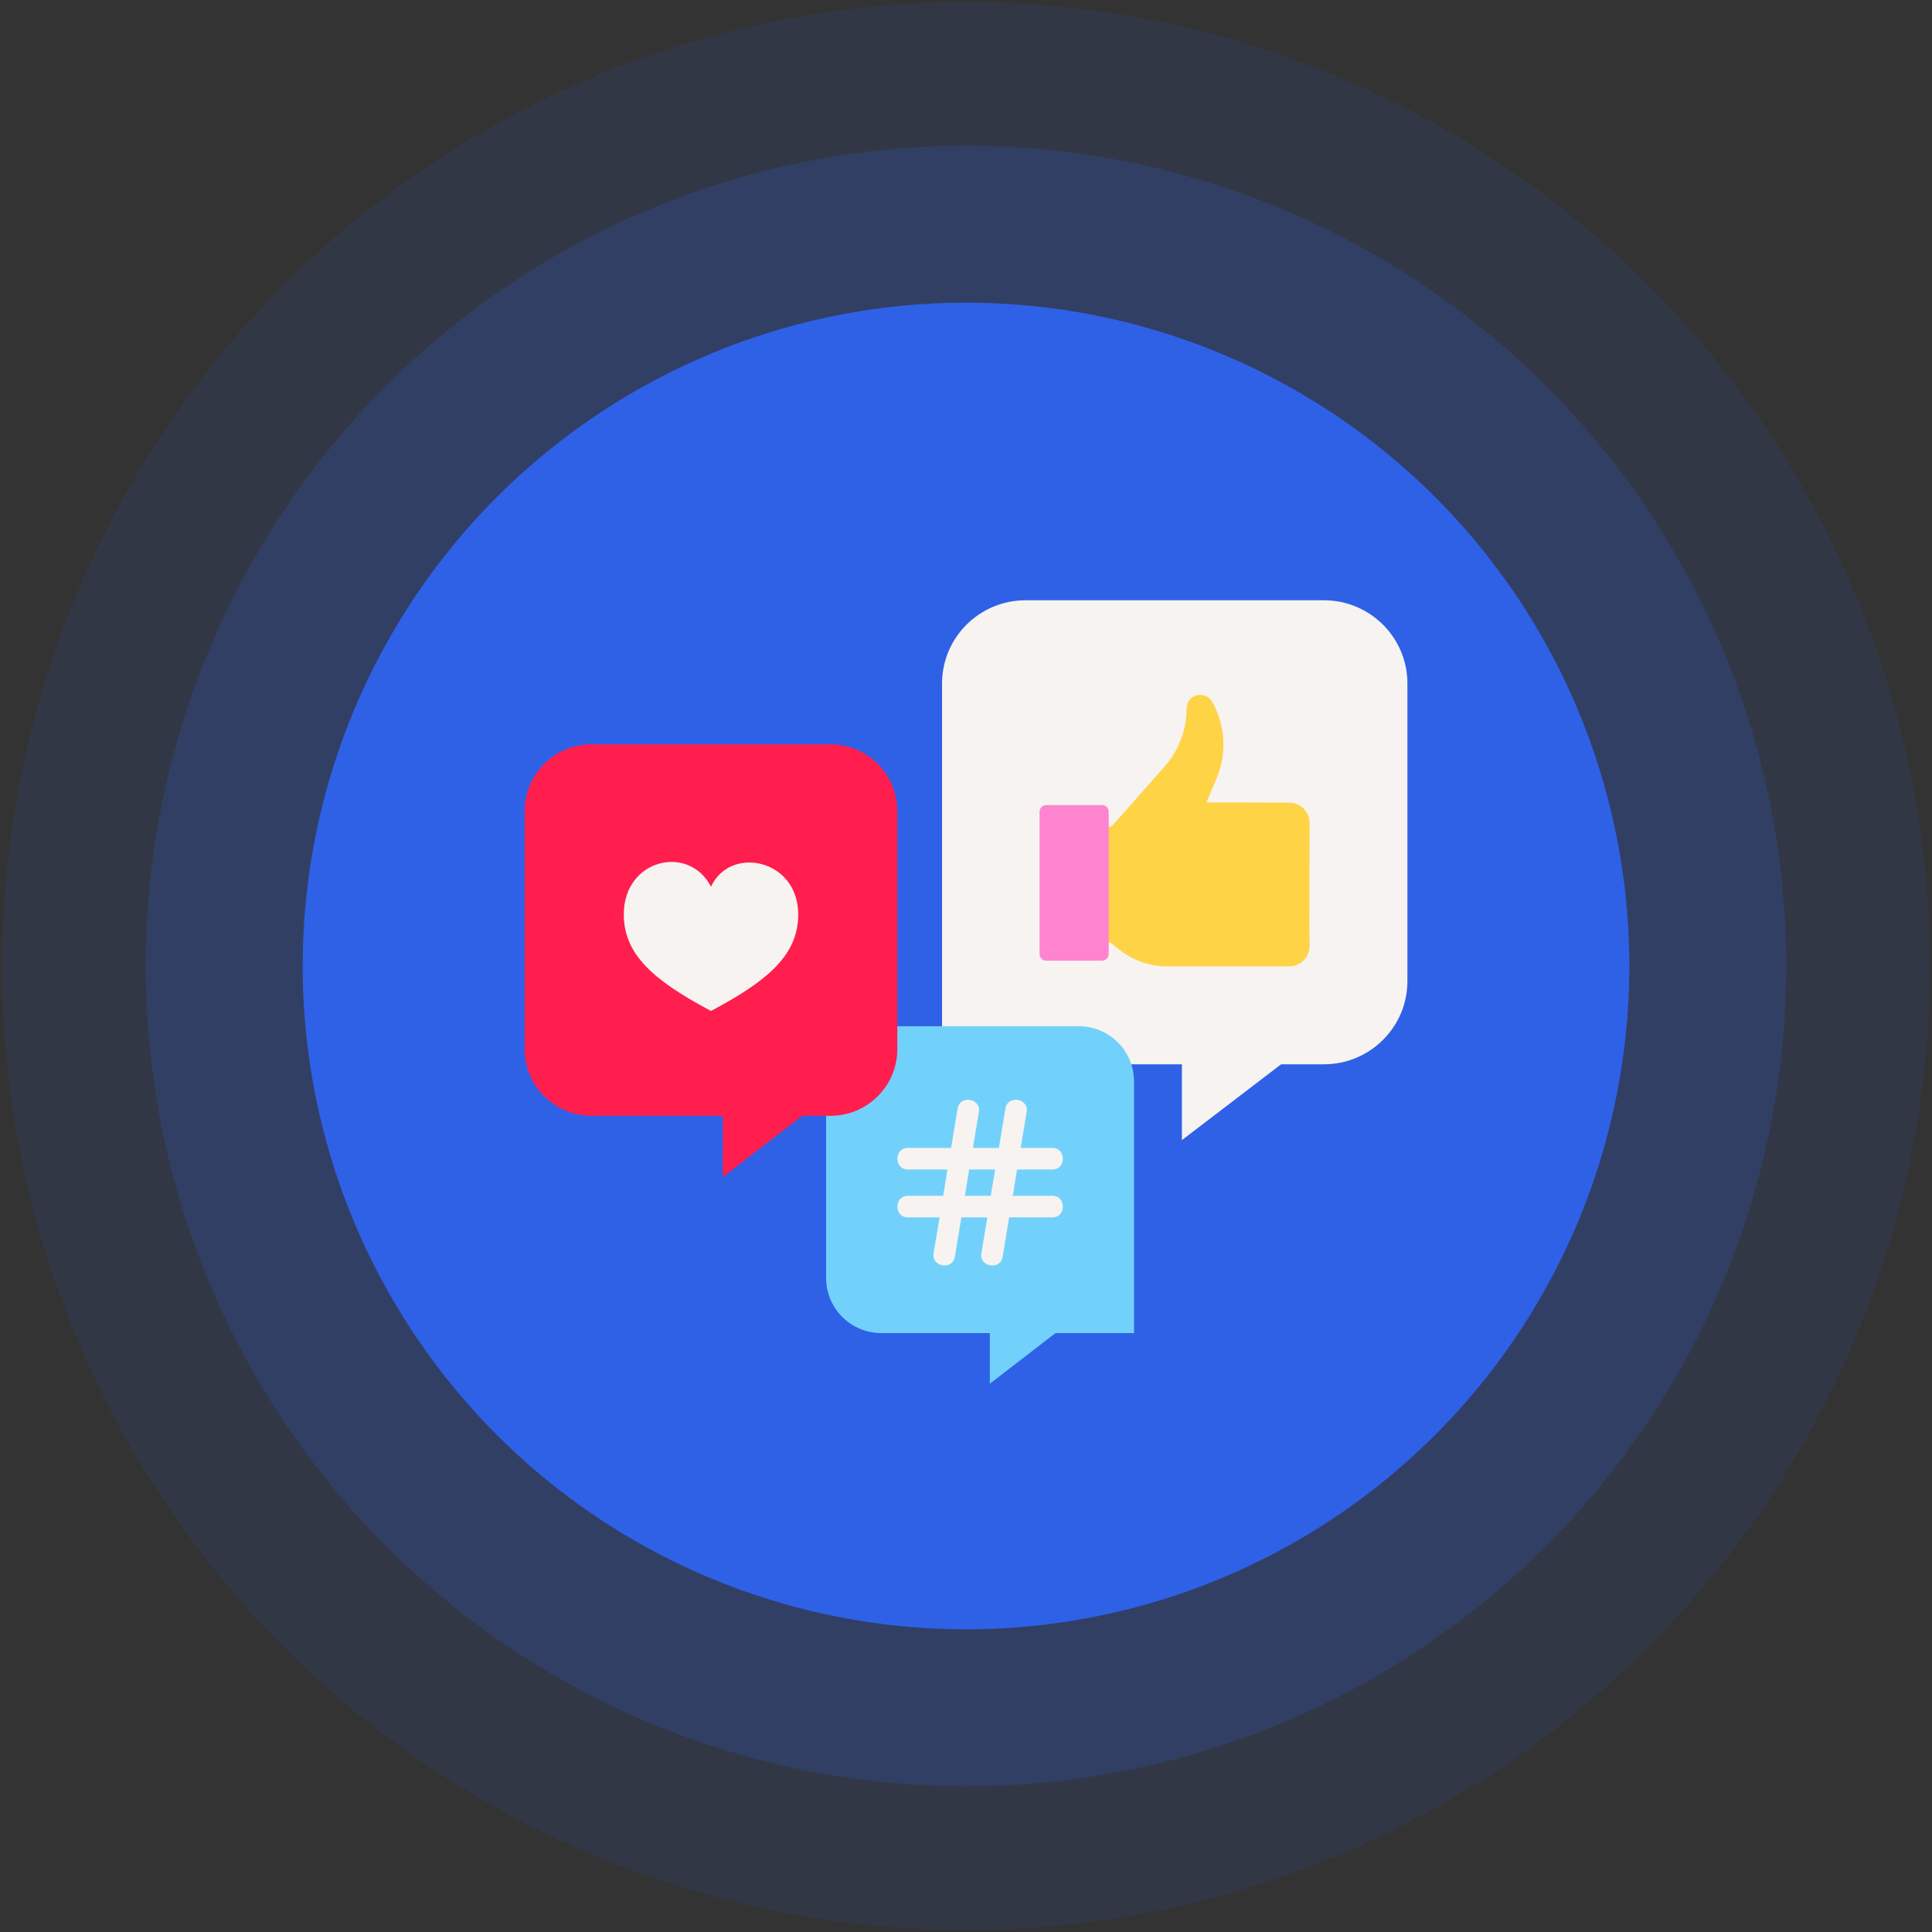 <?xml version="1.0" encoding="UTF-8"?><svg id="Capa_1" xmlns="http://www.w3.org/2000/svg" viewBox="0 0 171 171"><rect x="0" y="0" width="171" height="171" fill="#333333" stroke="none"/><defs><style>.cls-1{fill:#f7f3f1;}.cls-2{fill:#ffd346;}.cls-3{fill:#ff1e4e;}.cls-4{fill:#ff84cf;}.cls-5{fill:#72d1fb;}.cls-6,.cls-7,.cls-8{fill:#2f61e7;}.cls-7{opacity:.2;}.cls-7,.cls-8{isolation:isolate;}.cls-8{opacity:.1;}</style></defs><g><circle class="cls-8" cx="85.5" cy="85.5" r="85.32"/><circle class="cls-7" cx="85.5" cy="85.5" r="72.6"/><circle class="cls-6" cx="85.5" cy="85.5" r="58.71"/></g><g><path class="cls-1" d="m86.43,92.8c1.22.88,2.71,1.4,4.33,1.4h13.85v6.71l8.78-6.71h3.79c4.08,0,7.39-3.3,7.39-7.37v-26.33c0-4.07-3.31-7.37-7.39-7.37h-26.41c-4.08,0-7.39,3.3-7.39,7.37v32.3h3.06Z"/><path class="cls-2" d="m98.27,83.4l.76.62c1.21.98,2.71,1.51,4.27,1.51h10.81c1.03,0,1.85-.86,1.8-1.89-.05-.97,0-9.81,0-10.8s-.81-1.8-1.8-1.8l-7.33-.02.9-2.13c.93-2.21.78-4.73-.41-6.81-.65-1-2.21-.63-2.24.6,0,1.91-.7,3.75-1.96,5.18l-4.68,5.29h-1.7v10.26h1.58Z"/><path class="cls-4" d="m97.54,85.03h-4.94c-.33,0-.59-.26-.59-.59v-12.59c0-.33.26-.59.59-.59h4.94c.33,0,.59.26.59.59v12.59c0,.33-.26.59-.59.59h0Z"/><path class="cls-5" d="m100.37,117.99v-22.29c0-2.69-2.19-4.87-4.89-4.87h-17.47c-2.7,0-4.89,2.18-4.89,4.87v17.42c0,2.69,2.19,4.87,4.89,4.87h9.6v4.48l5.81-4.48h6.96Z"/><path class="cls-1" d="m93.15,105.84h-3.51l.38-2.33h3.13c1.23,0,1.23-1.91,0-1.91h-2.81l.53-3.18c.2-1.21-1.68-1.53-1.88-.31l-.58,3.49h-2.3l.53-3.18c.2-1.21-1.68-1.53-1.88-.31l-.58,3.49h-3.83c-1.23,0-1.23,1.91,0,1.91h3.51l-.38,2.33h-3.13c-1.23,0-1.23,1.91,0,1.91h2.81l-.53,3.18c-.2,1.2,1.68,1.53,1.88.31l.58-3.49h2.3l-.53,3.18c-.2,1.2,1.68,1.53,1.88.31l.58-3.49h3.83c1.23,0,1.23-1.91,0-1.91h0Zm-5.45,0h-2.3l.38-2.33h2.3l-.39,2.33Z"/><path class="cls-3" d="m73.5,65.88h-21.14c-3.27,0-5.92,2.64-5.92,5.9v21.08c0,3.26,2.65,5.9,5.92,5.9h11.61v5.43l7.03-5.43h2.5c3.27,0,5.92-2.64,5.92-5.9v-21.08c0-3.26-2.65-5.9-5.92-5.9Z"/><path class="cls-1" d="m62.93,89.48c5.09-2.7,7.72-4.99,7.72-8.55,0-4.9-6.01-6.13-7.72-2.45-1.96-3.8-7.72-2.45-7.72,2.45,0,3.56,2.64,5.85,7.72,8.55h0Z"/></g></svg>